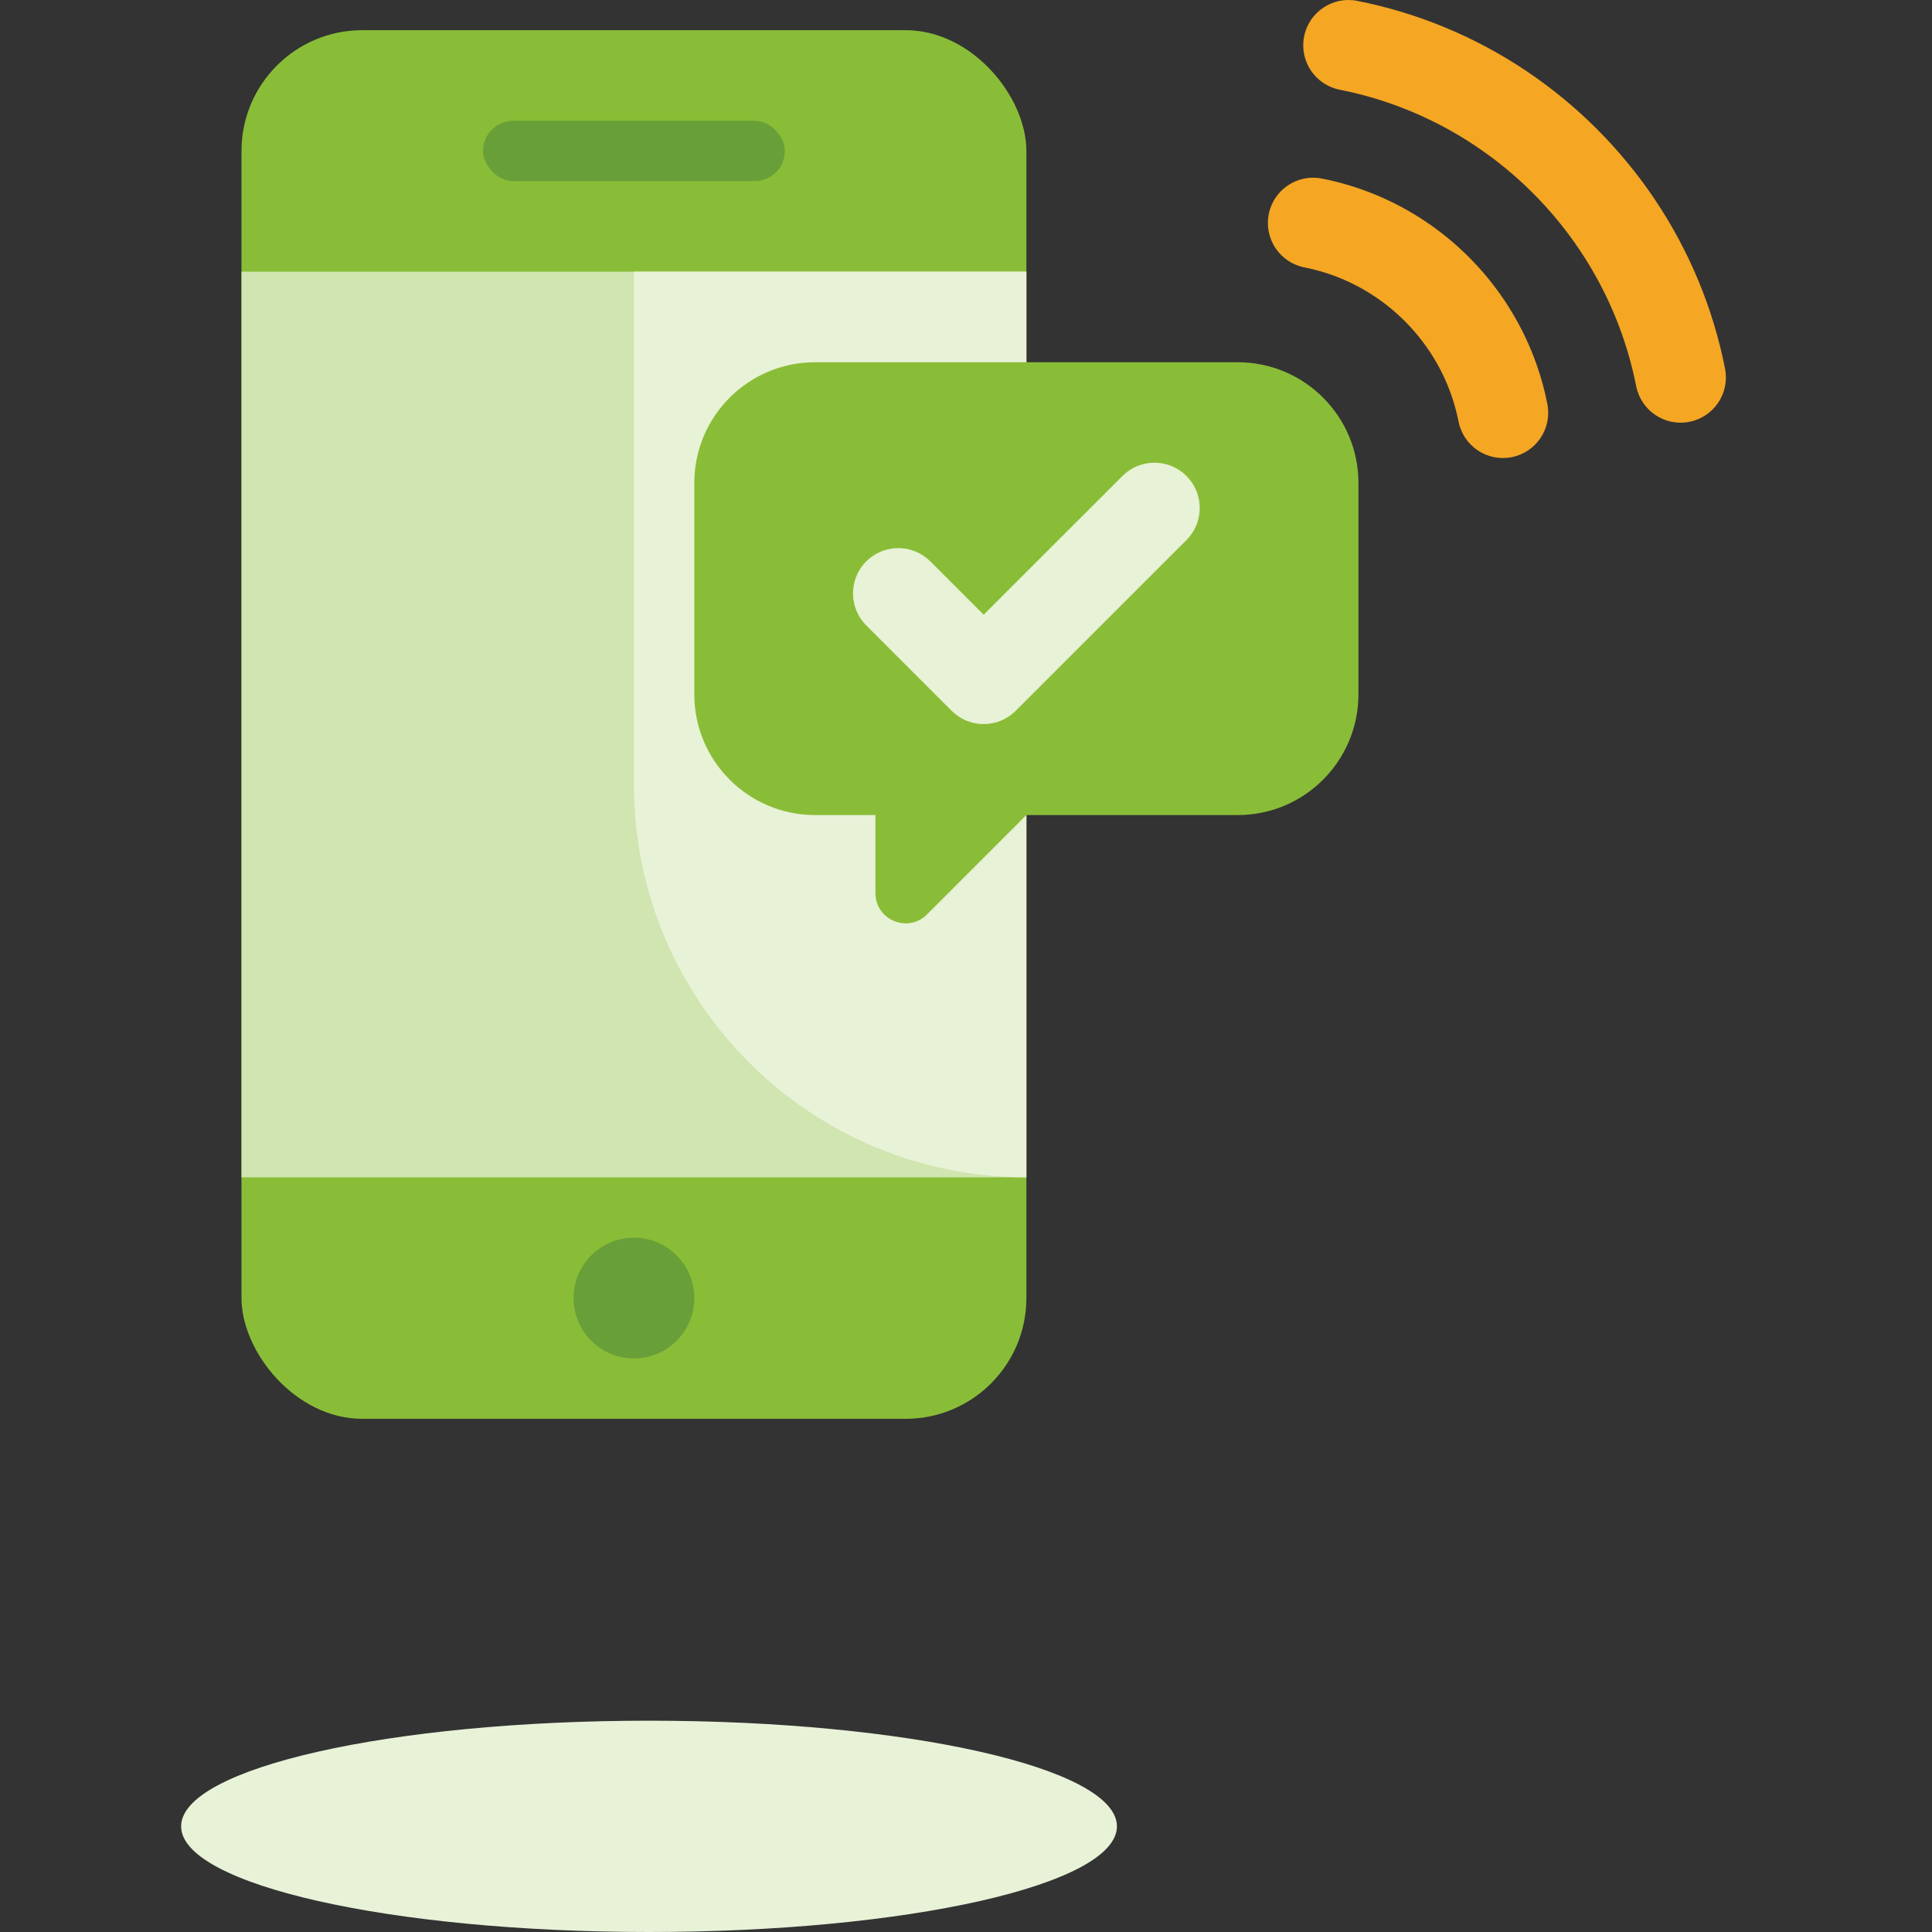 <svg width="64" height="64" viewBox="0 0 64 64" fill="none" xmlns="http://www.w3.org/2000/svg">
<rect x="0" y="0" width="64" height="64" fill="#333333" stroke="none"/>
<rect x="8" y="1" width="26" height="46" rx="4" fill="#8ABD37"/>
<path fill-rule="evenodd" clip-rule="evenodd" d="M37 60.5C37 62.432 30.061 64 21.5 64C12.94 64 6 62.432 6 60.5C6 58.568 12.94 57 21.5 57C30.061 57 37 58.568 37 60.5Z" fill="#E8F2D7"/>
<circle cx="21" cy="43" r="2" fill="#689F38"/>
<rect x="16" y="4" width="10" height="2" rx="1" fill="#689F38"/>
<rect x="8" y="9" width="26" height="30" fill="#D0E5AF"/>
<path d="M21 9H34V39C26.82 39 21 33.18 21 26V9Z" fill="#E8F2D7"/>
<path fill-rule="evenodd" clip-rule="evenodd" d="M27 12C24.791 12 23 13.791 23 16V23C23 25.209 24.791 27 27 27H29V29.586C29 30.477 30.077 30.923 30.707 30.293L34 27H41C43.209 27 45 25.209 45 23V16C45 13.791 43.209 12 41 12H27Z" fill="#8ABD37"/>
<path d="M42.029 7.095C42.19 6.282 42.979 5.754 43.791 5.915C44.405 6.036 45.002 6.217 45.576 6.455C46.729 6.933 47.776 7.635 48.657 8.516C49.538 9.397 50.24 10.444 50.718 11.597C50.956 12.171 51.137 12.768 51.258 13.382C51.419 14.194 50.891 14.983 50.078 15.144C49.265 15.305 48.476 14.777 48.316 13.964C48.233 13.545 48.109 13.138 47.947 12.746C47.62 11.958 47.139 11.242 46.535 10.638C45.931 10.034 45.215 9.553 44.427 9.226C44.035 9.064 43.628 8.94 43.209 8.858C42.397 8.697 41.868 7.908 42.029 7.095Z" fill="#F5A623"/>
<path d="M43.2 1.209C43.36 0.397 44.15 -0.132 44.962 0.029C45.962 0.227 46.936 0.522 47.873 0.911C49.754 1.69 51.461 2.836 52.899 4.274C54.337 5.712 55.483 7.42 56.263 9.301C56.651 10.237 56.947 11.211 57.144 12.211C57.305 13.024 56.777 13.813 55.964 13.973C55.151 14.134 54.362 13.606 54.201 12.793C54.042 11.988 53.804 11.204 53.491 10.45C52.863 8.934 51.939 7.556 50.778 6.395C49.617 5.234 48.239 4.31 46.724 3.682C45.97 3.369 45.185 3.131 44.38 2.972C43.567 2.811 43.039 2.022 43.2 1.209Z" fill="#F5A623"/>
<path d="M28.697 18.596C29.248 18.045 30.122 18.012 30.711 18.499L30.818 18.596L32.585 20.363L37.182 15.768C37.733 15.216 38.607 15.184 39.196 15.67L39.303 15.768C39.855 16.319 39.887 17.193 39.401 17.782L39.303 17.889L33.647 23.546C33.095 24.097 32.221 24.13 31.632 23.643L31.525 23.546L28.697 20.717C28.111 20.132 28.111 19.182 28.697 18.596Z" fill="#E8F2D7"/>
</svg>
